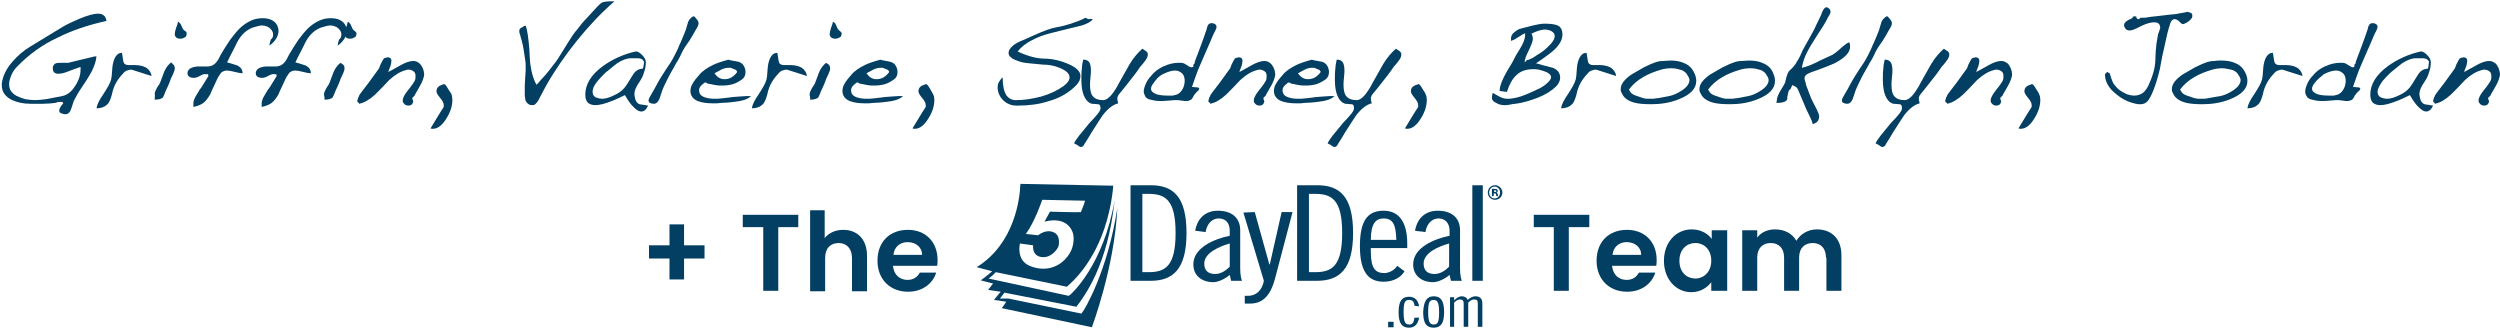<?xml version="1.0" encoding="UTF-8"?> <svg xmlns="http://www.w3.org/2000/svg" xmlns:xlink="http://www.w3.org/1999/xlink" version="1.1" id="Layer_1" x="0px" y="0px" viewBox="0 0 549.3 72.1" style="enable-background:new 0 0 549.3 72.1;" xml:space="preserve"> <style type="text/css"> .st0{fill:#033F63;} </style> <g> <path class="st0" d="M13.7,22.4h-0.5c-0.1,0-0.3,0-0.4,0c-0.2,0.1-0.4,0.1-0.6,0.2c-0.8,0.1-1.7,0.2-2.7,0.2s-1.9,0-2.8,0 c-1.6,0-2.9-0.3-4-0.8c-1.5-0.7-2.3-1.8-2.3-3.2c0-0.2,0-0.3,0-0.5c0.2-1.5,0.9-3.1,2.3-4.7c1.2-1.4,2.5-2.5,4-3.4 c2.5-1.5,4.9-3,7.4-4.5c1.3-0.7,2.5-1.2,3.4-1.6c1.7-0.7,3.1-1.1,4-1.1c0.5,0,1,0.1,1.3,0.4c0.3,0.2,0.5,0.6,0.6,1.2 c-4.1,0.9-7.6,2.1-10.6,3.6C9.3,9.8,6.3,12,3.7,14.7c-0.5,0.5-0.9,1.1-1.2,1.8c-0.3,0.7-0.5,1.4-0.5,2c0,0.5,0.1,1,0.4,1.5 c0.3,0.4,0.7,0.8,1.3,1.1c0.6,0.3,1.2,0.5,1.9,0.7C6.3,21.9,7,22,7.7,22s1.5-0.1,2.3-0.2c0.3,0,1.5-0.3,3.7-0.7 c1-0.2,2-0.9,2.8-2.2c0.8-1.2,1.2-2.4,1.2-3.6c0-0.1,0-0.2,0-0.3s0-0.2,0-0.3c-1.2,0.4-2.2,0.8-3,1.1c-0.8,0.3-1.4,0.4-1.9,0.4 c-0.4,0-0.7-0.1-0.9-0.3s-0.3-0.5-0.3-0.9c0-0.5,0.2-0.8,0.5-1s0.8-0.2,1.5-0.2h0.7c0.2,0,0.5,0,0.7,0s0.4-0.1,0.4-0.1 c1.8-0.4,3.6-0.9,5.4-1.3c0.2,0,0.3,0,0.4,0c-0.1,1.1-0.5,2.2-1.1,3.4c-0.3,0.5-0.9,1.6-2,3.2c-0.9,1.3-1.5,2.4-1.9,3.2 c-0.3,0.8-0.4,1.4-0.6,1.8c-0.2,0.7-0.7,1.1-1.2,1.1c-0.2,0-0.4,0-0.6-0.1c-0.6-0.1-0.8-0.4-0.8-0.7c0-0.2,0.1-0.5,0.3-0.8 s0.4-0.6,0.6-0.8L13.7,22.4z"></path> <path class="st0" d="M26.8,11.6c0.1,0.6,0.2,1.3,0.3,1.9c0.1,0.5,0.5,0.8,1.1,0.8c0.2,0,0.4,0,0.6,0s0.6,0,0.9,0 c0.9,0,1.7,0.2,2.3,0.5c0.7,0.4,1.2,1.1,1.3,1.9c-1.5-0.5-2.9-0.9-4.4-1.4c-0.4,0-0.7,0.1-1,0.2c-0.3,0.1-0.6,0.3-0.9,0.7 c-0.6,0.6-1.1,1.3-1.5,2s-0.7,1.5-0.9,2.5c-0.3,1.1-0.6,1.9-1.1,2.3c-0.5,0.5-1.3,0.8-2.3,0.8c0.1-0.8,0.6-1.8,1.5-3.1 c0.9-1.4,1.5-2.4,1.7-3.2c0.1-0.3,0.2-1.2,0.3-2.8c0.2-1.6,0.7-2.6,1.5-3L26.8,11.6L26.8,11.6z"></path> <path class="st0" d="M38.1,14.2c0.2,0.2,0.3,0.5,0.3,0.8s-0.1,0.7-0.3,1.1c-0.2,0.4-0.4,0.9-0.6,1.3c-0.1,0.4-0.3,0.8-0.5,1.3 c-0.3,0.7-0.5,1.1-0.6,1.3c-0.3,0.8-0.5,1.3-0.7,1.5c-0.3,0.2-0.8,0.4-1.7,0.4c0-0.3,0-0.5,0-0.5c0.1-0.4,0-0.6,0-0.7 c0-0.2,0-0.4,0.1-0.6c0.1-0.3,0.3-0.6,0.5-1c0.3-0.4,0.5-0.7,0.6-1c0.3-0.8,0.6-1.6,0.9-2.4c0.4-0.9,0.9-1.5,1.5-2L38.1,14.2z M39.7,5.3l0.5,1.1c0.1,0.1,0.2,0.2,0.3,0.3C40.9,6.9,41,7.1,41,7.2s0,0.2,0,0.3c0,0.3-0.1,0.6-0.4,0.7c-0.3,0.2-0.6,0.3-1,0.3 s-0.7-0.1-0.9-0.3s-0.3-0.4-0.3-0.7c0-0.3,0.1-0.8,0.3-1.4c0.3-0.7,0.4-1.2,0.4-1.3c0,0,0,0,0.1,0C39.5,5,39.6,5.2,39.7,5.3z"></path> <path class="st0" d="M45.7,16.3h-0.5c-0.3-0.1-0.8,0.1-1.5,0.5c-0.4,0.2-0.7,0.3-1,0.3h-0.2c-0.4,0-0.7-0.1-1-0.3 c-0.2-0.2-0.3-0.4-0.3-0.7c0-0.2,0-0.3,0.1-0.5s0.2-0.3,0.4-0.5c0.3-0.2,0.6-0.3,1-0.4s0.8-0.1,1.3-0.1h0.7c0.5,0,0.9,0,1.1,0 c0.2,0,0.5-0.1,0.8-0.2c0.5-0.2,1-0.7,1.4-1.4c0.3-0.6,0.6-1.2,1-1.8c0.7-1.2,1.3-2,1.6-2.5c0.7-0.9,1.3-1.7,2-2.4 C53.4,5.5,54.2,5,55,4.6S56.7,4,57.6,4c0.8,0,1.5,0.1,2.1,0.4s1.1,0.8,1.3,1.4c0.1,0.3,0.2,0.6,0.2,0.9c0,0.7-0.2,1.3-0.6,1.9 c-0.4,0.6-0.9,1.1-1.4,1.4c0-0.3,0.1-0.7,0.3-1.3C59.9,8.4,60,8,60,7.7s0-0.5-0.1-0.7s-0.2-0.4-0.5-0.7s-0.5-0.4-0.8-0.5 S58,5.6,57.7,5.6s-0.6,0-0.9,0.1c-0.3,0.1-0.7,0.2-1.1,0.3c-1.5,0.5-2.7,1.6-3.6,3.3c-0.7,1.5-1.5,2.9-2.2,4.4 c1.5,0.4,2.2,0.7,2.3,0.7c0.7,0.4,1.1,0.9,1.1,1.7c-0.4,0-0.9-0.1-1.7-0.3s-1.3-0.3-1.7-0.3s-0.7,0.1-0.9,0.2s-0.5,0.3-0.7,0.7 c-0.4,0.5-0.7,1.2-1.1,2.1c-0.3,0.7-0.7,1.4-1,2.2c-0.5,0.9-1,1.5-1.5,1.9s-1.3,0.7-2.2,0.9c0-0.4,0-0.7,0-0.9 c0-0.3,0.1-0.5,0.2-0.8s0.2-0.5,0.4-0.8c0.2-0.4,0.4-0.6,0.4-0.7c0.1-0.1,0.2-0.3,0.3-0.5c0.2-0.3,0.5-0.6,0.7-1 c0.4-0.7,0.9-1.4,1.3-2.1L45.7,16.3z"></path> <path class="st0" d="M60.7,16.3h-0.5c-0.3-0.1-0.8,0.1-1.5,0.5c-0.4,0.2-0.7,0.3-1,0.3h-0.2c-0.4,0-0.7-0.1-1-0.3 c-0.2-0.2-0.3-0.4-0.3-0.7c0-0.2,0-0.3,0.1-0.5s0.2-0.3,0.4-0.5c0.3-0.2,0.6-0.3,1-0.4s0.8-0.1,1.3-0.1h0.7c0.5,0,0.9,0,1.1,0 c0.2,0,0.5-0.1,0.8-0.2c0.5-0.2,1-0.7,1.4-1.4c0.3-0.6,0.6-1.2,1-1.8c0.7-1.2,1.3-2,1.6-2.5c0.7-0.9,1.3-1.7,2-2.4 C68.4,5.5,69.2,5,70,4.6S71.7,4,72.6,4c0.8,0,1.5,0.1,2.1,0.4s1.1,0.8,1.3,1.4c0.1,0.3,0.2,0.6,0.2,0.9c0,0.7-0.2,1.3-0.6,1.9 s-0.9,1.1-1.4,1.4c0-0.3,0.1-0.7,0.3-1.3C74.9,8.4,75,8,75,7.7s0-0.5-0.1-0.7s-0.2-0.4-0.5-0.7s-0.5-0.4-0.8-0.5S73,5.6,72.7,5.6 s-0.6,0-0.9,0.1S71.1,5.9,70.7,6c-1.5,0.5-2.7,1.6-3.6,3.3c-0.7,1.5-1.5,2.9-2.2,4.4c1.5,0.4,2.2,0.7,2.3,0.7 c0.7,0.4,1.1,0.9,1.1,1.7c-0.4,0-0.9-0.1-1.7-0.3s-1.3-0.3-1.7-0.3c-0.4,0-0.7,0.1-0.9,0.2s-0.5,0.3-0.7,0.7 c-0.4,0.5-0.7,1.2-1.1,2.1c-0.3,0.7-0.7,1.4-1,2.2c-0.5,0.9-1,1.5-1.5,1.9s-1.3,0.7-2.2,0.9c0-0.4,0-0.7,0-0.9 c0-0.3,0.1-0.5,0.2-0.8s0.2-0.5,0.4-0.8c0.2-0.4,0.4-0.6,0.4-0.7c0.1-0.1,0.2-0.3,0.3-0.5c0.2-0.3,0.5-0.6,0.7-1 c0.4-0.7,0.9-1.4,1.3-2.1L60.7,16.3z"></path> <path class="st0" d="M75.4,14.2c0.2,0.2,0.3,0.5,0.3,0.8s-0.1,0.7-0.3,1.1c-0.2,0.4-0.4,0.9-0.6,1.3c-0.1,0.4-0.3,0.8-0.5,1.3 c-0.3,0.7-0.5,1.1-0.6,1.3c-0.3,0.8-0.5,1.3-0.7,1.5c-0.3,0.2-0.8,0.4-1.7,0.4c0-0.3,0-0.5,0-0.5c-0.1-0.4-0.1-0.6-0.1-0.6 c0-0.2,0-0.4,0.1-0.6c0.1-0.3,0.3-0.6,0.5-1c0.3-0.4,0.5-0.7,0.6-1c0.3-0.8,0.6-1.6,0.9-2.4c0.4-0.9,0.9-1.5,1.5-2L75.4,14.2z M77,5.3l0.5,1.1c0.1,0.1,0.2,0.2,0.3,0.3c0.3,0.2,0.4,0.4,0.5,0.5s0,0.2,0,0.3c0,0.3-0.1,0.6-0.4,0.7c-0.3,0.2-0.6,0.3-1,0.3 S76.2,8.4,76,8.2s-0.3-0.4-0.3-0.7c0-0.3,0.1-0.8,0.3-1.4c0.3-0.7,0.4-1.2,0.4-1.3c0,0,0,0,0.1,0C76.8,5,76.9,5.2,77,5.3z"></path> <path class="st0" d="M78.8,22.6l-0.3-0.3c0-0.1,0-0.2,0.1-0.5s0.1-0.5,0.2-0.5c0.1-0.4,0.4-0.8,0.8-1.3c1.1-1.4,1.6-2.1,1.6-2.1 c0.7-1,1.4-1.9,2.1-2.9c0.2-0.6,0.4-1.1,0.6-1.4c0.3-0.6,0.5-0.9,0.8-0.9c0.2,0,0.4-0.1,0.4-0.1c0.1,0,0.1,0,0.1,0 c0.3,0,0.5,0.1,0.6,0.2c0.1,0.1,0.2,0.3,0.2,0.6s-0.1,0.7-0.2,1.1c-0.2,0.4-0.3,0.9-0.5,1.3c0.1,0,1-0.5,2.6-1.4 c1.2-0.7,2.2-1,2.9-1c0.4,0,0.8,0.1,1.2,0.4s0.6,0.6,0.9,1.2c0.1,0.2,0.1,0.4,0.2,0.6c0,0.3,0.1,0.5,0.1,0.6c0,0.8-0.4,1.8-1.1,3 c-0.5,0.9-0.9,1.5-1,1.8l-0.5,0.5c0,0.2,0,0.3,0.1,0.5s0.1,0.3,0.1,0.3c0,0.1-0.1,0.3-0.2,0.5c-0.2,0.3-0.5,0.4-0.9,0.4 c-0.3,0-0.6-0.1-0.8-0.3c-0.2-0.2-0.4-0.4-0.4-0.6c-0.1-0.6,0.3-1.4,1-2.3c1-1.2,1.5-2,1.6-2.2c0.2-0.4,0.2-0.7,0.2-1.1 s-0.1-0.8-0.4-1s-0.6-0.4-1.1-0.4c-0.2,0-0.4,0-0.6,0.1c-1.2,0.3-2.4,1-3.7,2.2c-1,1.1-2,2.1-3.1,3.2c-1.2,1.1-2.4,1.8-3.5,2 L78.8,22.6L78.8,22.6z"></path> <path class="st0" d="M99.3,21.1c0,0.2,0.1,0.5,0.1,0.8c0,1.3-0.4,2.7-1.3,4.1c-0.9,1.5-1.9,2.3-3,2.3c-0.2,0-0.3,0-0.5-0.1 c1-1.6,1.9-3.2,2.9-4.7c0-0.1,0-0.2,0-0.4c0-0.5-0.3-1-0.8-1.6s-0.8-1.1-0.8-1.4c0-0.4,0.1-0.8,0.5-1.1c0.2-0.2,0.6-0.3,1.1-0.5 c0.2-0.1,0.5,0.2,1,1.1C99,20.3,99.3,20.8,99.3,21.1z"></path> <path class="st0" d="M117.7,18.7c0.1,0,0.3-0.2,0.6-0.5c0.2-0.2,0.3-0.4,0.5-0.6c1-1,2.1-2.4,3.3-4c0.4-0.5,1.3-2,2.8-4.4 c0.6-1,1.2-1.9,1.9-2.7c0.6-0.8,1.3-1.7,2.1-2.5c0.8-0.9,1.6-1.7,2.4-2.6c0.4-0.4,0.7-0.7,1.1-0.9c0.4-0.1,0.9-0.2,1.4-0.2 c0.2,0,0.4,0,0.6,0s0.4,0,0.6,0c-3,2.6-5.7,5.5-8.2,8.6s-4.8,6.4-6.8,9.9c-0.6,1.1-1.2,2.3-1.8,3.4c-0.2,0.3-0.4,0.5-0.6,0.7 s-0.5,0.2-0.7,0.2c-0.4,0-0.7-0.1-1-0.4s-0.5-0.6-0.5-1c-0.1-0.4-0.1-0.8-0.1-1.1c0-0.3,0-0.7,0-1c0-0.6,0-1.5,0.1-2.6 s0.1-1.8,0.1-2.2c0-0.5,0-1.1-0.1-1.6c-0.1-0.6-0.2-1.2-0.3-2c-0.1-0.8-0.3-1.6-0.5-2.4c-0.1-0.3-0.2-0.6-0.3-1.1 c-0.2-0.4-0.2-0.8-0.2-0.9c0-0.3,0.1-0.5,0.3-0.6s0.5-0.4,1.1-0.6c0.4,1.1,0.6,2.8,0.8,5.1c0.1,2.3,0.2,3.6,0.3,3.8 c0.2,1.7,0.7,3.1,1.3,4.2H117.7z"></path> <path class="st0" d="M141.9,13.7c0,0.7-0.1,1.4-0.4,2.2c-0.2,0.8-0.6,1.5-1,2.1s-0.6,0.9-0.6,1c-0.3,0.5-0.5,1.1-0.5,1.6 c0,0.2,0,0.5,0.1,0.8c0.1,0.8,0.5,1.3,1,1.5c0.6,0.1,1.3,0.2,1.9,0.3c-0.2,0.4-0.4,0.8-0.7,1c-0.2,0.2-0.5,0.3-0.8,0.3 c-0.6,0-1.3-0.5-2.1-1.4c-0.6-0.7-1.1-1.5-1.5-2.2c-1.5,0.7-2.5,1.2-2.9,1.3c-1.5,0.6-2.7,0.9-3.6,0.9c-0.7,0-1.2-0.2-1.6-0.5 c-0.4-0.4-0.6-1-0.6-1.8c0-2.3,1.3-4.4,3.9-6.3c2.1-1.5,4.5-2.6,7.2-3.2c0.5,0,0.9,0.3,1.4,0.8C141.7,12.7,141.9,13.2,141.9,13.7z M141.4,13.4c-0.1-0.2-0.3-0.4-0.6-0.5s-0.6-0.1-1-0.1c-0.3,0-0.5,0-0.7,0s-0.4,0-0.5,0c-0.9,0-1.9,0.4-3,1.1 c-0.5,0.4-1.4,1.1-2.6,2.1c-0.6,0.6-1.2,1.2-1.7,1.8c-0.8,1-1.1,1.7-1.1,2.4c0,0.6,0.3,1.1,1,1.3c0.3,0.1,0.7,0.2,1.1,0.2 c0.8,0,1.7-0.3,2.7-0.8c0.9-0.4,1.6-0.9,2.2-1.6c0.2-0.2,0.8-1.1,1.7-2.6c0.6-1.1,1.4-1.6,2.3-1.6c0.1-0.1,0.2-0.4,0.2-0.7 c0.1-0.3,0.1-0.6,0.1-0.8S141.4,13.5,141.4,13.4z"></path> <path class="st0" d="M153.4,4.7c0,0.1,0.1,0.3,0.1,0.4c0,0.2-0.1,0.5-0.2,0.7c-0.1,0.3-0.3,0.5-0.4,0.7c-0.3,0.6-0.8,1.4-1.4,2.4 c-0.8,1.1-1.3,1.9-1.5,2.3c-0.4,0.9-0.9,1.9-1.5,2.8c-0.5,1-1.1,1.9-1.6,2.9c-0.6,1.2-1.1,2.2-1.4,3c-0.2,0.6-0.4,1.2-0.6,1.8 c-0.3,0.7-0.7,1.1-1.2,1.1c-0.4,0-0.7-0.1-0.9-0.2s-0.3-0.3-0.3-0.5c0-0.3,0.2-0.7,0.5-1.2c0.2-0.4,0.5-0.8,0.7-1.2 c0.5-0.9,1-1.9,1.7-3c0.6-1,1.3-2,1.9-2.9c0.7-1.1,1.2-2.2,1.6-3c0.2-0.5,0.4-1,0.7-1.6c0.5-1.2,0.9-2.1,1.1-2.7 c0.2-0.6,0.3-1.1,0.5-1.7c0.2-0.5,0.6-0.9,1.1-1.2c0.1-0.1,0.3,0,0.6,0.4S153.4,4.6,153.4,4.7z"></path> <path class="st0" d="M162.6,13.7c0.4,0.2,0.7,0.5,0.9,0.9s0.3,0.8,0.3,1.2c0,0.7-0.2,1.2-0.7,1.6c-0.7,0.5-1.4,0.9-2.1,1.1 c-0.7,0.2-1.5,0.3-2.3,0.3c-0.5,0-1,0-1.5-0.1s-1-0.2-1.5-0.3c-0.2,0-0.4-0.1-0.5-0.2s-0.2-0.1-0.2-0.1c-0.1,0-0.3,0.1-0.6,0.4 c-0.5,0.4-0.8,0.8-0.8,1.3c0,0.8,0.4,1.3,1.3,1.6c0.6,0.2,1.3,0.3,2.1,0.3c0.5,0,1,0,1.7-0.1s1.2-0.1,1.7-0.2s1.2-0.1,2.2-0.2 s1.8-0.1,2.4-0.1c-0.6,0.7-1.9,1.1-3.8,1.3c-0.9,0.1-1.7,0.2-2.6,0.2c-0.3,0-0.7,0.1-1.1,0.1c-0.4,0-0.8,0-1,0 c-1.4,0-2.4-0.2-3.2-0.5c-1-0.4-1.6-1.2-1.6-2.2c0-0.2,0-0.4,0.1-0.7c0-0.3,0.3-0.8,0.6-1.3c0.1-0.2,0.5-0.7,1.2-1.5 c0.7-0.9,1.8-1.6,3-2.2c0.8-0.4,2-0.8,3.5-1.2c0,0.1,0.3,0.1,0.7,0.2C161.9,13.5,162.5,13.6,162.6,13.7z M161.8,15.5 c0-0.1-0.2-0.2-0.5-0.3s-0.5-0.2-0.7-0.3c-0.2,0-0.4,0-0.6,0c-0.6,0-1.2,0.2-1.9,0.6c-0.4,0.2-0.7,0.4-1.1,0.6 c0.6,0.9,1.3,1.3,2.2,1.3c1.1,0,2-0.5,2.8-1.6L161.8,15.5z"></path> <path class="st0" d="M170.8,11.6c0.1,0.6,0.2,1.3,0.3,1.9c0.1,0.5,0.5,0.8,1.1,0.8c0.2,0,0.4,0,0.6,0c0.2,0,0.6,0,0.9,0 c0.9,0,1.7,0.2,2.3,0.5c0.7,0.4,1.2,1.1,1.3,1.9c-1.5-0.5-2.9-0.9-4.4-1.4c-0.4,0-0.7,0.1-1,0.2c-0.3,0.1-0.6,0.3-0.9,0.7 c-0.6,0.6-1.1,1.3-1.5,2s-0.7,1.5-0.9,2.5c-0.3,1.1-0.6,1.9-1.1,2.3c-0.5,0.5-1.3,0.8-2.3,0.8c0.1-0.8,0.6-1.8,1.5-3.1 c0.9-1.4,1.5-2.4,1.7-3.2c0.1-0.3,0.2-1.2,0.3-2.8c0.2-1.6,0.7-2.6,1.5-3L170.8,11.6L170.8,11.6z"></path> <path class="st0" d="M182.1,14.2c0.2,0.2,0.3,0.5,0.3,0.8s-0.1,0.7-0.3,1.1c-0.2,0.4-0.4,0.9-0.6,1.3c-0.1,0.4-0.3,0.8-0.5,1.3 c-0.3,0.7-0.5,1.1-0.6,1.3c-0.3,0.8-0.5,1.3-0.7,1.5c-0.3,0.2-0.8,0.4-1.7,0.4c0-0.3,0-0.5,0-0.5c-0.1-0.4-0.1-0.6-0.1-0.6 c0-0.2,0-0.4,0.1-0.6c0.1-0.3,0.3-0.6,0.5-1c0.3-0.4,0.5-0.7,0.6-1c0.3-0.8,0.6-1.6,0.9-2.4c0.4-0.9,0.9-1.5,1.5-2L182.1,14.2z M183.6,5.3l0.5,1.1c0.1,0.1,0.2,0.2,0.3,0.3c0.3,0.2,0.4,0.4,0.5,0.5s0,0.2,0,0.3c0,0.3-0.1,0.6-0.4,0.7c-0.3,0.2-0.6,0.3-1,0.3 s-0.7-0.1-0.9-0.3s-0.3-0.4-0.3-0.7c0-0.3,0.1-0.8,0.3-1.4c0.3-0.7,0.4-1.2,0.4-1.3c0,0,0,0,0.1,0C183.4,5,183.6,5.2,183.6,5.3z"></path> <path class="st0" d="M196,13.7c0.4,0.2,0.7,0.5,0.9,0.9s0.3,0.8,0.3,1.2c0,0.7-0.2,1.2-0.7,1.6c-0.7,0.5-1.4,0.9-2.1,1.1 c-0.7,0.2-1.5,0.3-2.3,0.3c-0.5,0-1,0-1.5-0.1s-1-0.2-1.5-0.3c-0.2,0-0.4-0.1-0.5-0.2s-0.2-0.1-0.2-0.1c-0.1,0-0.3,0.1-0.6,0.4 c-0.5,0.4-0.8,0.8-0.8,1.3c0,0.8,0.4,1.3,1.3,1.6c0.6,0.2,1.3,0.3,2.1,0.3c0.5,0,1,0,1.7-0.1s1.2-0.1,1.7-0.2s1.2-0.1,2.2-0.2 s1.8-0.1,2.4-0.1c-0.6,0.7-1.9,1.1-3.8,1.3c-0.9,0.1-1.7,0.2-2.6,0.2c-0.3,0-0.7,0.1-1.1,0.1c-0.4,0-0.8,0-1,0 c-1.4,0-2.4-0.2-3.2-0.5c-1-0.4-1.6-1.2-1.6-2.2c0-0.2,0-0.4,0.1-0.7c0-0.3,0.3-0.8,0.6-1.3c0.1-0.2,0.5-0.7,1.2-1.5 c0.7-0.9,1.8-1.6,3-2.2c0.8-0.4,2-0.8,3.5-1.2c0,0.1,0.3,0.1,0.7,0.2C195.3,13.5,195.8,13.6,196,13.7z M195.2,15.5 c0-0.1-0.2-0.2-0.5-0.3s-0.5-0.2-0.7-0.3c-0.2,0-0.4,0-0.6,0c-0.6,0-1.2,0.2-1.9,0.6c-0.4,0.2-0.7,0.4-1.1,0.6 c0.6,0.9,1.3,1.3,2.2,1.3c1.1,0,2-0.5,2.8-1.6L195.2,15.5z"></path> <path class="st0" d="M205.2,21.1c0,0.2,0.1,0.5,0.1,0.8c0,1.3-0.4,2.7-1.3,4.1c-0.9,1.5-1.9,2.3-3,2.3c-0.2,0-0.3,0-0.5-0.1 c1-1.6,1.9-3.2,2.9-4.7c0-0.1,0-0.2,0-0.4c0-0.5-0.3-1-0.8-1.6s-0.8-1.1-0.8-1.4c0-0.4,0.1-0.8,0.5-1.1c0.2-0.2,0.6-0.3,1.1-0.5 c0.2-0.1,0.5,0.2,1,1.1C204.8,20.3,205.1,20.8,205.2,21.1z"></path> <path class="st0" d="M240.1,4.2c-0.4,0.6-1.2,1-2.4,1.4c-1.4,0.3-2.3,0.6-2.9,0.7c-1.4,0.3-2.7,0.7-4,1c-1.6,0.4-2.9,0.9-4,1.5 c-1.4,0.7-2.4,1.5-3.2,2.5c1,0.5,2.1,0.9,3.2,1.2c1.1,0.3,2.2,0.4,3.3,0.4c1.6,0.1,3.1,0.5,4.5,1.1c1.9,0.8,2.8,1.7,2.8,2.7 c0,0.3-0.1,0.6-0.2,1c-0.2,0.3-0.4,0.7-0.8,1.1c-1.5,1.5-3.4,2.7-5.9,3.4c-2.1,0.7-4.4,1-6.8,1h-0.4c-1.1,0-2.1-0.4-2.9-1.2 c-0.8-0.8-1.2-1.8-1.2-2.8c0-0.5,0.1-0.9,0.3-1.2s0.4-0.7,0.8-1c0,1.8,0.3,3.1,0.8,3.9c0.5,0.7,1.2,1.1,2.1,1.1 c1.9,0,3.7-0.3,5.6-0.8c1.8-0.5,3.5-1.3,4.9-2.3c0.5-0.4,0.8-0.7,1-1s0.3-0.6,0.3-0.9c0-0.8-0.7-1.5-2.2-2.1 c-1.2-0.5-2.4-0.7-3.6-0.7c-2.5-0.2-3.8-0.4-4-0.4c-0.8-0.1-1.6-0.4-2.3-0.7c-0.5-0.2-0.8-0.5-1-0.7s-0.3-0.5-0.3-0.8 c0-0.5,0.3-1,1-1.6c0.5-0.4,1.2-0.8,2-1.1c0.5-0.2,1.4-0.6,2.7-1.2c2-0.9,3.6-1.5,4.8-1.7s2.3-0.5,3.2-0.8c1.2-0.4,2.3-0.8,3.2-1.3 c0.2,0.1,0.5,0.3,0.8,0.3C239.8,4.1,240,4.2,240.1,4.2z"></path> <path class="st0" d="M251.9,11.3c0.2,0.2,0.3,0.4,0.3,0.7c0,0.4-0.2,0.9-0.7,1.5c-0.3,0.4-0.6,0.8-1,1.2c-0.3,0.5-0.7,1-1.2,1.7 c-1.4,1.8-2.1,2.7-2.2,2.8c-0.4,0.5-0.9,1.1-1.3,1.6c-0.2,0.3-0.3,0.6-0.3,0.9s0.1,0.6,0.2,1c-1.2,0.3-2.3,1.2-3.4,2.6 c-0.4,0.6-1.2,1.8-2.4,3.7c-0.5,0.9-1.1,1.8-1.6,2.6c-0.2,0.5-0.5,0.7-0.8,0.7c-0.1,0-0.4-0.1-0.6-0.3s-0.6-0.3-0.9-0.5 c0.2-0.5,0.6-1,1.1-1.7c1.4-1.7,2.2-2.7,2.3-2.8c0.8-0.8,1.4-1.5,1.8-2c0.4-0.5,0.6-0.9,0.6-1.2c0-0.5-0.1-0.9-0.6-0.9 c-0.4,0-0.9-0.1-1.3-0.1c-0.8-0.2-1.4-0.9-1.8-1.9c-0.3-0.8-0.5-1.9-0.5-3.3c0-0.8,0-1.7,0.1-2.5c0-0.5,0.1-1.1,0.3-2 c0.7,0,1.1,0.2,1.4,0.7c0.2,0.4,0.3,1,0.3,1.7c0,0.2,0,0.7-0.1,1.5s-0.1,1.3-0.1,1.7c0,1.1,0.2,1.9,0.5,2.3c0.5,0.7,1.3,1,2.4,1 c0.7,0,1.6-0.7,2.5-2.1c0.3-0.4,0.7-1.1,1.1-1.9c1.2-2.1,1.9-3.4,2.2-3.9c0.9-1.5,1.9-2.6,2.8-3.4L251.9,11.3z"></path> <path class="st0" d="M262.2,14.7v-0.5l0.3-0.3v-0.3c0.9-2.4,1.8-4.7,2.6-7.1c0.1-0.5,0.2-0.8,0.3-0.9c0.1-0.3,0.4-0.5,0.7-0.5 c0,0,0.2,0,0.4,0c0.3,0.1,0.5,0.2,0.6,0.3c0.1,0.1,0.2,0.3,0.2,0.5s-0.1,0.5-0.3,0.9c-0.2,0.4-0.4,0.7-0.5,1 c-0.4,0.9-0.9,2.2-1.6,3.7c-0.7,1.6-1.2,2.8-1.6,3.7c-0.6,1.5-1,2.8-1.4,3.9c0.4,0,0.8,0.1,1.1,0.1c0.3,0,0.5,0.1,0.5,0.3 c0,0.1-0.1,0.2-0.2,0.4c-0.4,0.3-0.6,0.6-0.7,0.7c-0.2,0.2-0.4,0.5-0.5,0.8c-0.2,0.3-0.3,0.5-0.6,0.6c-0.2,0.1-0.5,0.2-0.8,0.2 c-0.2,0-0.6,0-1.1-0.1s-0.9-0.1-1.2-0.1H258c-0.3,0-0.7,0.1-1.2,0.1s-0.9,0.1-1.4,0.1c-0.7,0-1.2,0-1.7-0.1s-0.9-0.2-1.3-0.3 c-0.4-0.2-0.7-0.4-0.8-0.7s-0.3-0.6-0.3-1c0-0.5,0.2-1.1,0.5-1.8c0.3-0.6,0.6-1.1,1.1-1.6c0.7-0.9,1.6-1.6,2.7-2.1s2.2-0.8,3.3-0.8 c0.2,0,0.4,0,0.5,0c0.4,0,0.8,0.1,1.2,0.4c0.6,0.4,1,0.6,1.1,0.6L262.2,14.7z M253.5,18.2c-0.4,0.5-0.6,0.9-0.6,1.3 c0,0.5,0.4,0.9,1.2,1.2c0.6,0.2,1.4,0.3,2.4,0.3c0.5,0,0.9,0,1.1,0c0.3,0,0.4-0.1,0.5-0.1c0.7-0.1,1.2-0.5,1.6-1.1s0.6-1.3,0.6-2.1 c0-0.6-0.2-1.2-0.5-1.5c-0.4-0.4-0.9-0.7-1.6-0.7c-0.8,0-1.7,0.3-2.7,0.8S254,17.5,253.5,18.2z"></path> <path class="st0" d="M265.8,22.6l-0.3-0.3c0-0.1,0-0.2,0.1-0.5s0.1-0.5,0.2-0.5c0.1-0.4,0.4-0.8,0.8-1.3c1.1-1.4,1.6-2.1,1.6-2.1 c0.7-1,1.4-1.9,2.1-2.9c0.2-0.6,0.4-1.1,0.6-1.4c0.3-0.6,0.5-0.9,0.8-0.9c0.2,0,0.4-0.1,0.4-0.1c0.1,0,0.1,0,0.1,0 c0.3,0,0.5,0.1,0.6,0.2c0.1,0.1,0.2,0.3,0.2,0.6s-0.1,0.7-0.2,1.1c-0.2,0.4-0.3,0.9-0.5,1.3c0.1,0,1-0.5,2.6-1.4 c1.2-0.7,2.2-1,2.9-1c0.4,0,0.8,0.1,1.2,0.4s0.6,0.6,0.9,1.2c0.1,0.2,0.1,0.4,0.2,0.6c0,0.3,0.1,0.5,0.1,0.6c0,0.8-0.4,1.8-1.1,3 c-0.5,0.9-0.9,1.5-1,1.8l-0.5,0.5c0,0.2,0,0.3,0.1,0.5s0.1,0.3,0.1,0.3c0,0.1-0.1,0.3-0.2,0.5c-0.2,0.3-0.5,0.4-0.9,0.4 c-0.3,0-0.6-0.1-0.8-0.3c-0.2-0.2-0.4-0.4-0.4-0.6c-0.1-0.6,0.3-1.4,1-2.3c1-1.2,1.5-2,1.6-2.2c0.2-0.4,0.2-0.7,0.2-1.1 s-0.1-0.8-0.4-1s-0.6-0.4-1.1-0.4c-0.2,0-0.4,0-0.6,0.1c-1.2,0.3-2.4,1-3.7,2.2c-1,1.1-2,2.1-3.1,3.2c-1.2,1.1-2.4,1.8-3.5,2v-0.2 C265.9,22.6,265.8,22.6,265.8,22.6z"></path> <path class="st0" d="M290.8,13.7c0.4,0.2,0.7,0.5,0.9,0.9c0.2,0.4,0.3,0.8,0.3,1.2c0,0.7-0.2,1.2-0.7,1.6c-0.7,0.5-1.4,0.9-2.1,1.1 s-1.5,0.3-2.3,0.3c-0.5,0-1,0-1.5-0.1s-1-0.2-1.5-0.3c-0.2,0-0.4-0.1-0.5-0.2s-0.2-0.1-0.2-0.1c-0.1,0-0.3,0.1-0.6,0.4 c-0.5,0.4-0.8,0.8-0.8,1.3c0,0.8,0.4,1.3,1.3,1.6c0.6,0.2,1.3,0.3,2.1,0.3c0.5,0,1,0,1.7-0.1s1.2-0.1,1.7-0.2s1.2-0.1,2.2-0.2 s1.8-0.1,2.4-0.1c-0.6,0.7-1.9,1.1-3.8,1.3c-0.9,0.1-1.7,0.2-2.6,0.2c-0.3,0-0.7,0.1-1.1,0.1s-0.8,0-1,0c-1.4,0-2.4-0.2-3.2-0.5 c-1-0.4-1.6-1.2-1.6-2.2c0-0.2,0-0.4,0.1-0.7c0-0.3,0.3-0.8,0.6-1.3c0.1-0.2,0.5-0.7,1.2-1.5c0.7-0.9,1.8-1.6,3-2.2 c0.8-0.4,2-0.8,3.5-1.2c0,0.1,0.3,0.1,0.7,0.2C290.1,13.5,290.7,13.6,290.8,13.7z M290,15.5c0-0.1-0.2-0.2-0.5-0.3 s-0.5-0.2-0.7-0.3c-0.2,0-0.4,0-0.6,0c-0.6,0-1.2,0.2-1.9,0.6c-0.4,0.2-0.7,0.4-1.1,0.6c0.6,0.9,1.3,1.3,2.2,1.3 c1.1,0,2-0.5,2.8-1.6L290,15.5z"></path> <path class="st0" d="M307.6,11.3c0.2,0.2,0.3,0.4,0.3,0.7c0,0.4-0.2,0.9-0.7,1.5c-0.3,0.4-0.6,0.8-1,1.2c-0.3,0.5-0.7,1-1.2,1.7 c-1.4,1.8-2.1,2.7-2.2,2.8c-0.4,0.5-0.9,1.1-1.3,1.6c-0.2,0.3-0.3,0.6-0.3,0.9s0.1,0.6,0.2,1c-1.2,0.3-2.3,1.2-3.4,2.6 c-0.4,0.6-1.2,1.8-2.4,3.7c-0.5,0.9-1.1,1.8-1.6,2.6c-0.2,0.5-0.5,0.7-0.8,0.7c-0.1,0-0.4-0.1-0.6-0.3s-0.6-0.3-0.9-0.5 c0.2-0.5,0.6-1,1.1-1.7c1.4-1.7,2.2-2.7,2.3-2.8c0.8-0.8,1.4-1.5,1.8-2s0.6-0.9,0.6-1.2c0-0.5-0.1-0.9-0.6-0.9 c-0.4,0-0.9-0.1-1.3-0.1c-0.8-0.2-1.4-0.9-1.8-1.9c-0.3-0.8-0.5-1.9-0.5-3.3c0-0.8,0-1.7,0.1-2.5c0-0.5,0.1-1.1,0.3-2 c0.7,0,1.1,0.2,1.4,0.7c0.2,0.4,0.3,1,0.3,1.7c0,0.2,0,0.7-0.1,1.5s-0.1,1.3-0.1,1.7c0,1.1,0.2,1.9,0.5,2.3c0.5,0.7,1.3,1,2.4,1 c0.7,0,1.6-0.7,2.5-2.1c0.3-0.4,0.7-1.1,1.1-1.9c1.2-2.1,1.9-3.4,2.2-3.9c0.9-1.5,1.9-2.6,2.8-3.4L307.6,11.3z"></path> <path class="st0" d="M313.4,21.1c0,0.2,0.1,0.5,0.1,0.8c0,1.3-0.4,2.7-1.3,4.1c-0.9,1.5-1.9,2.3-3,2.3c-0.2,0-0.3,0-0.5-0.1 c1-1.6,1.9-3.2,2.9-4.7c0-0.1,0-0.2,0-0.4c0-0.5-0.3-1-0.8-1.6s-0.8-1.1-0.8-1.4c0-0.4,0.1-0.8,0.5-1.1c0.2-0.2,0.6-0.3,1.1-0.5 c0.2-0.1,0.5,0.2,1,1.1C313.1,20.3,313.3,20.8,313.4,21.1z"></path> <path class="st0" d="M332,9V8.4c0-0.4,0.2-0.9,0.7-1.3s0.9-0.7,1.4-0.8c0.9-0.2,1.8-0.5,2.7-0.7s1.8-0.4,2.5-0.4 c1.2,0,2.1,0.1,2.7,0.3c0.9,0.3,1.3,1,1.3,2.1c0,1.4-1,2.9-3.1,4.4c-0.9,0.7-1.8,1.3-2.7,1.9c0.3,0.1,0.7,0.2,1.4,0.4 c1.2,0.3,2,0.5,2.3,0.6c1,0.4,1.6,1.1,1.6,2.2c0,0.6-0.3,1.2-0.8,1.8c-1,1-2.4,1.9-4.2,2.6c-1.6,0.6-3.2,1.1-4.8,1.3 c-0.4,0-0.8,0.1-1.3,0.2c-0.4,0.1-0.8,0.1-1.1,0.1c-0.6,0-1.1-0.1-1.5-0.3s-0.8-0.4-1-0.6s-0.3-0.5-0.3-0.8s0.1-0.6,0.2-1 c0.5,0.3,1,0.6,1.6,0.9s1.1,0.4,1.7,0.4c0.2,0,0.3,0,0.4,0c1.1-0.1,2.3-0.4,3.5-0.9c1-0.4,2.1-0.9,3.3-1.5c0.5-0.3,1-0.6,1.4-1 c0.6-0.5,0.9-1,0.9-1.3c0-0.5-0.4-0.9-1.1-1.2c-0.6-0.2-1.1-0.4-1.6-0.5s-0.9-0.1-1.2-0.1c-1.5,0-2.8,0.4-3.7,1.3 c-0.9,0.8-1.6,2.1-2.1,3.7c-0.2,0-0.4-0.1-0.7-0.1s-0.6-0.1-0.9-0.1c0-1.1,0.6-2.6,1.7-4.5c0.8-1.3,1.3-2.1,1.5-2.6 c0.2-0.4,0.5-1,1.1-1.9c0.9-1.4,1.3-2.5,1.3-3.3c0-0.2,0-0.3,0-0.4c-0.3,0.1-0.8,0.4-1.4,0.8s-1.1,0.7-1.5,0.8L332,9z M335.5,13.2 c0.3,0,0.7-0.2,1.1-0.4s0.7-0.4,1.1-0.7c0.7-0.4,1.5-0.9,2.3-1.7c1.1-1,1.6-1.8,1.6-2.5c0-0.5-0.3-0.8-0.8-1.1 c-0.4-0.2-0.9-0.3-1.4-0.3c-0.4,0-0.9,0.1-1.5,0.3c-0.3,0.1-0.8,0.3-1.4,0.6c0.2,0.4,0.3,0.8,0.3,1.2s-0.4,1.5-1.2,3.1 c-0.4,0.8-0.6,1.5-0.6,2L335.5,13.2z"></path> <path class="st0" d="M348.6,11.6c0.1,0.6,0.2,1.3,0.3,1.9c0.1,0.5,0.5,0.8,1.1,0.8c0.2,0,0.4,0,0.6,0s0.6,0,0.9,0 c0.9,0,1.7,0.2,2.3,0.5c0.7,0.4,1.2,1.1,1.3,1.9c-1.5-0.5-2.9-0.9-4.4-1.4c-0.4,0-0.7,0.1-1,0.2c-0.3,0.1-0.6,0.3-0.9,0.7 c-0.6,0.6-1.1,1.3-1.5,2s-0.7,1.5-0.9,2.5c-0.3,1.1-0.6,1.9-1.1,2.3c-0.5,0.5-1.3,0.8-2.3,0.8c0.1-0.8,0.6-1.8,1.5-3.1 c0.9-1.4,1.5-2.4,1.7-3.2c0.1-0.3,0.2-1.2,0.3-2.8c0.2-1.6,0.7-2.6,1.5-3L348.6,11.6L348.6,11.6z"></path> <path class="st0" d="M372.3,16.1c0.3,0.6,0.4,1.2,0.4,1.7c0,1.7-1.3,3-3.8,4c-2,0.8-4,1.1-6.1,1.1c-1.5,0-2.7-0.1-3.5-0.3 c-1.3-0.3-2.3-0.9-2.8-1.8c-0.1-0.2-0.2-0.4-0.3-0.6c-0.1-0.2-0.1-0.4-0.1-0.6c0-0.7,0.3-1.4,1-2.1c0.5-0.5,1.2-1.1,2-1.5 c1.3-0.7,2-1.2,2.3-1.3c1-0.5,1.7-0.8,2.3-1c0.6-0.2,1.1-0.3,1.7-0.3s1-0.1,1.6-0.1c1.2,0,2.3,0.2,3.1,0.6 C371.1,14.3,371.8,15,372.3,16.1z M358.3,20.3c0.2,0.3,0.7,0.6,1.4,0.8c0.6,0.2,1.1,0.4,1.5,0.5s0.8,0.1,1.2,0.1 c0.6,0,1.1,0,1.5-0.1c0.4,0,1.3-0.2,2.9-0.5c0.9-0.2,1.8-0.6,2.7-1.2c1.1-0.7,1.7-1.5,1.7-2.3c0-0.3-0.1-0.5-0.2-0.7 s-0.3-0.5-0.5-0.8c-0.4-0.4-0.8-0.7-1.4-0.8c-0.6-0.2-1.2-0.3-1.9-0.3c-0.8,0-1.5,0.1-2.2,0.3c-1.4,0.4-2.7,0.9-3.9,1.6 c-1.4,0.8-2.5,1.8-3.2,2.8L358.3,20.3z"></path> <path class="st0" d="M389.6,16.1c0.3,0.6,0.4,1.2,0.4,1.7c0,1.7-1.3,3-3.8,4c-2,0.8-4,1.1-6.1,1.1c-1.5,0-2.7-0.1-3.5-0.3 c-1.3-0.3-2.3-0.9-2.8-1.8c-0.1-0.2-0.2-0.4-0.3-0.6c-0.1-0.2-0.1-0.4-0.1-0.6c0-0.7,0.3-1.4,1-2.1c0.5-0.5,1.2-1.1,2-1.5 c1.3-0.7,2-1.2,2.3-1.3c1-0.5,1.7-0.8,2.3-1c0.6-0.2,1.1-0.3,1.7-0.3s1-0.1,1.6-0.1c1.2,0,2.3,0.2,3.1,0.6 C388.4,14.3,389.2,15,389.6,16.1z M375.7,20.3c0.2,0.3,0.7,0.6,1.4,0.8c0.6,0.2,1.1,0.4,1.5,0.5s0.8,0.1,1.2,0.1 c0.6,0,1.1,0,1.5-0.1c0.4,0,1.3-0.2,2.9-0.5c0.9-0.2,1.8-0.6,2.7-1.2c1.1-0.7,1.7-1.5,1.7-2.3c0-0.3-0.1-0.5-0.2-0.7 s-0.3-0.5-0.5-0.8c-0.4-0.4-0.8-0.7-1.4-0.8c-0.6-0.2-1.2-0.3-1.9-0.3c-0.8,0-1.5,0.1-2.2,0.3c-1.4,0.4-2.7,0.9-3.9,1.6 c-1.4,0.8-2.5,1.8-3.2,2.8L375.7,20.3z"></path> <path class="st0" d="M390.4,22.1c0-0.5,0.2-1.1,0.7-2c0.7-1.1,1-1.7,1.1-1.9c0,0,0.1-0.4,0.3-1.2c0.2-0.7,0.4-1.2,0.7-1.5 c0.7-0.6,1.3-1.3,1.7-2.1c0.4-0.6,0.8-1.4,1.2-2.4c0.9-1.6,1.8-3.2,2.6-4.7c0.1-0.3,0.4-0.9,0.8-1.7s0.7-1.4,0.8-1.8 c0.2-0.4,0.3-0.7,0.5-0.9s0.3-0.3,0.5-0.3s0.4,0.1,0.6,0.3s0.3,0.4,0.3,0.7c0,0.2-0.1,0.5-0.3,0.8c-0.2,0.3-0.4,0.6-0.5,0.9 c-0.4,0.8-1.1,1.9-2.1,3.4c-1,1.6-1.7,2.7-2.1,3.5c-0.7,1.3-1.1,2.5-1.3,3.7c1-0.2,2.3-0.7,4-1.6c1.1-0.5,1.9-0.9,2.4-1.1 c0.5-0.2,1.3-0.8,2.5-1.9c0.6-0.5,1.1-0.9,1.5-1c0.2,0.3,0.2,0.6,0.2,1c0,1.2-1.1,2.4-3.4,3.6c-0.9,0.4-2.6,1.1-5.2,2 c-0.5,0.2-0.9,0.4-1.1,0.6s-0.3,0.4-0.3,0.6s0,0.4,0.1,0.7c0.1,0.3,0.2,0.5,0.2,0.8c0.4,1,0.7,1.9,1.1,2.9c0,0,0.4,0.9,1.3,2.6 c0.3,0.6,0.5,1.1,0.5,1.5s-0.1,0.7-0.3,1c-0.2,0.3-0.6,0.5-1.1,0.7c-0.1-0.5-0.3-1-0.6-1.6c-0.8-1.6-1.2-2.5-1.2-2.6 c-0.4-0.9-0.7-1.7-1.1-2.6c-0.2-0.6-0.4-0.9-0.5-1.1c-0.2-0.3-0.6-0.5-1.1-0.7c-0.1,0.2-0.2,0.4-0.3,0.7S393,19.8,393,20l-0.3,1.3 v0.5c-0.2,0.4-0.5,0.6-1.1,0.7c-0.3,0.1-0.8,0.1-1.3,0.1L390.4,22.1L390.4,22.1z"></path> <path class="st0" d="M415.6,4.7c0,0.1,0.1,0.3,0.1,0.4c0,0.2-0.1,0.5-0.2,0.7c-0.1,0.3-0.3,0.5-0.4,0.7c-0.3,0.6-0.8,1.4-1.4,2.4 c-0.8,1.1-1.3,1.9-1.5,2.3c-0.4,0.9-0.9,1.9-1.5,2.8c-0.5,1-1.1,1.9-1.6,2.9c-0.6,1.2-1.1,2.2-1.4,3c-0.2,0.6-0.4,1.2-0.6,1.8 c-0.3,0.7-0.7,1.1-1.2,1.1c-0.4,0-0.7-0.1-0.9-0.2c-0.2-0.1-0.3-0.3-0.3-0.5c0-0.3,0.2-0.7,0.5-1.2c0.2-0.4,0.5-0.8,0.7-1.2 c0.5-0.9,1-1.9,1.7-3c0.6-1,1.3-2,1.9-2.9c0.7-1.1,1.2-2.2,1.6-3c0.2-0.5,0.4-1,0.7-1.6c0.5-1.2,0.9-2.1,1.1-2.7s0.3-1.1,0.5-1.7 c0.2-0.5,0.6-0.9,1.1-1.2c0.1-0.1,0.3,0,0.6,0.4S415.6,4.6,415.6,4.7z"></path> <path class="st0" d="M428,11.3c0.2,0.2,0.3,0.4,0.3,0.7c0,0.4-0.2,0.9-0.7,1.5c-0.3,0.4-0.6,0.8-1,1.2c-0.3,0.5-0.7,1-1.2,1.7 c-1.4,1.8-2.1,2.7-2.2,2.8c-0.4,0.5-0.9,1.1-1.3,1.6c-0.2,0.3-0.3,0.6-0.3,0.9s0.1,0.6,0.2,1c-1.2,0.3-2.3,1.2-3.4,2.6 c-0.4,0.6-1.2,1.8-2.4,3.7c-0.5,0.9-1.1,1.8-1.6,2.6c-0.2,0.5-0.5,0.7-0.8,0.7c-0.1,0-0.4-0.1-0.6-0.3s-0.6-0.3-0.9-0.5 c0.2-0.5,0.6-1,1.1-1.7c1.4-1.7,2.2-2.7,2.3-2.8c0.8-0.8,1.4-1.5,1.8-2s0.6-0.9,0.6-1.2c0-0.5-0.1-0.9-0.6-0.9 c-0.4,0-0.9-0.1-1.3-0.1c-0.8-0.2-1.4-0.9-1.8-1.9c-0.3-0.8-0.5-1.9-0.5-3.3c0-0.8,0-1.7,0.1-2.5c0-0.5,0.1-1.1,0.3-2 c0.7,0,1.1,0.2,1.4,0.7c0.2,0.4,0.3,1,0.3,1.7c0,0.2,0,0.7-0.1,1.5s-0.1,1.3-0.1,1.7c0,1.1,0.2,1.9,0.5,2.3c0.5,0.7,1.3,1,2.4,1 c0.7,0,1.6-0.7,2.5-2.1c0.3-0.4,0.7-1.1,1.1-1.9c1.2-2.1,1.9-3.4,2.2-3.9c0.9-1.5,1.9-2.6,2.8-3.4L428,11.3z"></path> <path class="st0" d="M427.7,22.6l-0.3-0.3c0-0.1,0-0.2,0.1-0.5s0.1-0.5,0.2-0.5c0.1-0.4,0.4-0.8,0.8-1.3c1.1-1.4,1.6-2.1,1.6-2.1 c0.7-1,1.4-1.9,2.1-2.9c0.2-0.6,0.4-1.1,0.6-1.4c0.3-0.6,0.5-0.9,0.8-0.9c0.2,0,0.4-0.1,0.4-0.1c0.1,0,0.1,0,0.1,0 c0.3,0,0.5,0.1,0.6,0.2c0.1,0.1,0.2,0.3,0.2,0.6s-0.1,0.7-0.2,1.1c-0.2,0.4-0.3,0.9-0.5,1.3c0.1,0,1-0.5,2.6-1.4 c1.2-0.7,2.2-1,2.9-1c0.4,0,0.8,0.1,1.2,0.4c0.4,0.2,0.6,0.6,0.9,1.2c0.1,0.2,0.1,0.4,0.2,0.6c0,0.3,0.1,0.5,0.1,0.6 c0,0.8-0.4,1.8-1.1,3c-0.5,0.9-0.9,1.5-1,1.8l-0.5,0.5c0,0.2,0,0.3,0.1,0.5s0.1,0.3,0.1,0.3c0,0.1-0.1,0.3-0.2,0.5 c-0.2,0.3-0.5,0.4-0.9,0.4c-0.3,0-0.6-0.1-0.8-0.3c-0.2-0.2-0.4-0.4-0.4-0.6c-0.1-0.6,0.3-1.4,1-2.3c1-1.2,1.5-2,1.6-2.2 c0.2-0.4,0.2-0.7,0.2-1.1s-0.1-0.8-0.4-1s-0.6-0.4-1.1-0.4c-0.2,0-0.4,0-0.6,0.1c-1.2,0.3-2.4,1-3.7,2.2c-1,1.1-2,2.1-3.1,3.2 c-1.2,1.1-2.4,1.8-3.5,2v-0.2C427.8,22.6,427.7,22.6,427.7,22.6z"></path> <path class="st0" d="M448.2,21.1c0,0.2,0.1,0.5,0.1,0.8c0,1.3-0.4,2.7-1.3,4.1c-0.9,1.5-1.9,2.3-3,2.3c-0.2,0-0.3,0-0.5-0.1 c1-1.6,1.9-3.2,2.9-4.7c0-0.1,0-0.2,0-0.4c0-0.5-0.3-1-0.8-1.6s-0.8-1.1-0.8-1.4c0-0.4,0.1-0.8,0.5-1.1c0.2-0.2,0.6-0.3,1.1-0.5 c0.2-0.1,0.5,0.2,1,1.1C447.9,20.3,448.1,20.8,448.2,21.1z"></path> <path class="st0" d="M481.5,2.9c0.2,0.2,0.2,0.4,0.2,0.6c0,0.3-0.1,0.5-0.4,0.8c-0.2,0.3-0.6,0.5-0.9,0.7c-0.4,0.2-0.6,0.3-0.8,0.3 c-0.1,0-0.3-0.1-0.5-0.3c-0.2-0.2-0.4-0.4-0.5-0.5c-0.3-0.2-0.6-0.3-0.8-0.3c-0.2,0-0.4,0.1-0.6,0.3c-0.2,0.2-0.3,0.5-0.4,0.8 c-0.4,1.2-0.8,2.8-1.2,4.8c-0.4,1.6-0.7,3.2-1,4.9c-0.4,1.8-0.9,3.4-1.4,4.7s-1,2.2-1.4,2.6s-0.9,0.6-1.5,0.6c-0.1,0-0.3,0-0.5,0 c-1.8-0.3-3.4-1-4.8-2.2c-1.7-1.3-2.5-2.8-2.5-4.4l0.5-0.5c0.1,0,0.1,0,0.2,0.1c0,0.1,0.2,0.2,0.3,0.1c0.4,1.3,0.7,2.1,0.9,2.4 c0.3,0.4,0.7,0.9,1.2,1.3s1.1,0.7,1.7,1c0.6,0.2,1.1,0.3,1.7,0.3s1.2-0.2,1.7-0.5s0.9-0.9,1.3-1.6c0.5-1.1,0.9-2.1,1.2-3.2 c0.3-1.1,0.4-2.2,0.4-3.3c0-0.7,0.1-1.6,0.2-2.7c0.1-0.6,0.2-1.2,0.3-1.8c0-0.2,0.1-0.5,0.3-1c0.2-0.5,0.3-0.9,0.2-1.1 c-0.1-0.6-0.5-0.9-1.3-0.9c-0.6,0-1.5,0.2-2.6,0.7c-0.6,0.3-1,0.5-1.2,0.6s-0.5,0.2-0.7,0.3c-0.3,0.1-0.6,0.2-0.8,0.2 c-0.4,0-0.8-0.1-1-0.4s-0.3-0.5-0.3-0.8s0.2-0.6,0.6-0.9c0.1-0.1,0.5-0.3,1-0.5c0.2-0.1,0.3-0.2,0.3-0.3s0.1-0.2,0.3-0.2h0.5v0.3 l0.3,0.3h0.3l0.3-0.3h0.3c0.4,0,0.9,0,1.3-0.1c0.7-0.1,1.2-0.2,1.6-0.2c2.6-0.3,4.1-0.5,4.5-0.5c0.7-0.1,1.6-0.3,2.7-0.5 c0.3,0.1,0.5,0.2,0.6,0.2C481.3,2.8,481.5,2.9,481.5,2.9z"></path> <path class="st0" d="M493.4,16.1c0.3,0.6,0.4,1.2,0.4,1.7c0,1.7-1.3,3-3.8,4c-2,0.8-4,1.1-6.1,1.1c-1.5,0-2.7-0.1-3.5-0.3 c-1.3-0.3-2.3-0.9-2.8-1.8c-0.1-0.2-0.2-0.4-0.3-0.6c-0.1-0.2-0.1-0.4-0.1-0.6c0-0.7,0.3-1.4,1-2.1c0.5-0.5,1.2-1.1,2-1.5 c1.3-0.7,2-1.2,2.3-1.3c1-0.5,1.7-0.8,2.3-1c0.6-0.2,1.1-0.3,1.7-0.3c0.5-0.1,1-0.1,1.6-0.1c1.2,0,2.3,0.2,3.1,0.6 C492.2,14.3,492.9,15,493.4,16.1z M479.4,20.3c0.2,0.3,0.7,0.6,1.4,0.8c0.6,0.2,1.1,0.4,1.5,0.5s0.8,0.1,1.2,0.1 c0.6,0,1.1,0,1.5-0.1s1.3-0.2,2.9-0.5c0.9-0.2,1.8-0.6,2.7-1.2c1.1-0.7,1.7-1.5,1.7-2.3c0-0.3-0.1-0.5-0.2-0.7s-0.3-0.5-0.5-0.8 c-0.4-0.4-0.8-0.7-1.4-0.8S489,15,488.3,15c-0.8,0-1.5,0.1-2.2,0.3c-1.4,0.4-2.7,0.9-3.9,1.6c-1.4,0.8-2.5,1.8-3.2,2.8L479.4,20.3z "></path> <path class="st0" d="M499.4,11.6c0.1,0.6,0.2,1.3,0.3,1.9c0.1,0.5,0.5,0.8,1.1,0.8c0.2,0,0.4,0,0.6,0s0.5,0,0.9,0 c0.9,0,1.7,0.2,2.3,0.5c0.7,0.4,1.2,1.1,1.3,1.9c-1.5-0.5-2.9-0.9-4.4-1.4c-0.4,0-0.7,0.1-1,0.2c-0.3,0.1-0.6,0.3-0.9,0.7 c-0.6,0.6-1.1,1.3-1.5,2s-0.7,1.5-0.9,2.5c-0.3,1.1-0.6,1.9-1.1,2.3c-0.5,0.5-1.3,0.8-2.3,0.8c0.1-0.8,0.6-1.8,1.5-3.1 c0.9-1.4,1.5-2.4,1.7-3.2c0.1-0.3,0.2-1.2,0.3-2.8c0.2-1.6,0.7-2.6,1.5-3L499.4,11.6L499.4,11.6z"></path> <path class="st0" d="M517.3,14.7v-0.5l0.3-0.3v-0.3c0.9-2.4,1.8-4.7,2.6-7.1c0.1-0.5,0.2-0.8,0.3-0.9c0.1-0.3,0.4-0.5,0.7-0.5 c0,0,0.2,0,0.4,0c0.3,0.1,0.5,0.2,0.6,0.3c0.1,0.1,0.2,0.3,0.2,0.5s-0.1,0.5-0.3,0.9s-0.4,0.7-0.5,1c-0.4,0.9-0.9,2.2-1.6,3.7 c-0.7,1.6-1.2,2.8-1.6,3.7c-0.6,1.5-1,2.8-1.4,3.9c0.4,0,0.8,0.1,1.1,0.1s0.5,0.1,0.5,0.3c0,0.1-0.1,0.2-0.2,0.4 c-0.4,0.3-0.6,0.6-0.7,0.7c-0.2,0.2-0.4,0.5-0.5,0.8c-0.2,0.3-0.3,0.5-0.6,0.6c-0.2,0.1-0.5,0.2-0.8,0.2c-0.2,0-0.6,0-1.1-0.1 s-0.9-0.1-1.2-0.1h-0.3c-0.3,0-0.7,0.1-1.2,0.1s-0.9,0.1-1.4,0.1c-0.7,0-1.2,0-1.7-0.1s-0.9-0.2-1.3-0.3c-0.4-0.2-0.7-0.4-0.8-0.7 c-0.2-0.3-0.3-0.6-0.3-1c0-0.5,0.2-1.1,0.5-1.8c0.3-0.6,0.6-1.1,1.1-1.6c0.7-0.9,1.6-1.6,2.7-2.1s2.2-0.8,3.3-0.8 c0.2,0,0.4,0,0.5,0c0.4,0,0.8,0.1,1.2,0.4c0.6,0.4,1,0.6,1.1,0.6L517.3,14.7z M508.6,18.2c-0.4,0.5-0.6,0.9-0.6,1.3 c0,0.5,0.4,0.9,1.2,1.2c0.6,0.2,1.4,0.3,2.4,0.3c0.5,0,0.9,0,1.1,0c0.3,0,0.4-0.1,0.5-0.1c0.7-0.1,1.2-0.5,1.6-1.1 c0.4-0.6,0.6-1.3,0.6-2.1c0-0.6-0.2-1.2-0.5-1.5c-0.4-0.4-0.9-0.7-1.6-0.7c-0.8,0-1.7,0.3-2.7,0.8 C509.9,16.9,509.1,17.5,508.6,18.2z"></path> <path class="st0" d="M534.1,13.7c0,0.7-0.1,1.4-0.4,2.2c-0.2,0.8-0.6,1.5-1,2.1s-0.6,0.9-0.6,1c-0.3,0.5-0.5,1.1-0.5,1.6 c0,0.2,0,0.5,0.1,0.8c0.1,0.8,0.5,1.3,1,1.5c0.6,0.1,1.3,0.2,1.9,0.3c-0.2,0.4-0.4,0.8-0.7,1s-0.5,0.3-0.8,0.3 c-0.6,0-1.3-0.5-2.1-1.4c-0.6-0.7-1.1-1.5-1.5-2.2c-1.5,0.7-2.5,1.2-2.9,1.3c-1.5,0.6-2.7,0.9-3.6,0.9c-0.7,0-1.2-0.2-1.6-0.5 c-0.4-0.4-0.6-1-0.6-1.8c0-2.3,1.3-4.4,3.9-6.3c2.1-1.5,4.5-2.6,7.2-3.2c0.5,0,0.9,0.3,1.4,0.8C533.9,12.7,534.1,13.2,534.1,13.7z M533.6,13.4c-0.1-0.2-0.3-0.4-0.6-0.5s-0.6-0.1-1-0.1c-0.3,0-0.5,0-0.7,0s-0.4,0-0.5,0c-0.9,0-1.9,0.4-3,1.1 c-0.5,0.4-1.4,1.1-2.6,2.1c-0.6,0.6-1.2,1.2-1.7,1.8c-0.7,1-1.1,1.7-1.1,2.4c0,0.6,0.3,1.1,1,1.3c0.3,0.1,0.7,0.2,1.1,0.2 c0.8,0,1.7-0.3,2.7-0.8c0.9-0.4,1.6-0.9,2.2-1.6c0.2-0.2,0.8-1.1,1.7-2.6c0.6-1.1,1.4-1.6,2.3-1.6c0.1-0.1,0.2-0.4,0.2-0.7 s0.1-0.6,0.1-0.8S533.6,13.5,533.6,13.4z"></path> <path class="st0" d="M534.9,22.6l-0.3-0.3c0-0.1,0-0.2,0.1-0.5s0.1-0.5,0.2-0.5c0.1-0.4,0.4-0.8,0.8-1.3c1.1-1.4,1.6-2.1,1.6-2.1 c0.7-1,1.4-1.9,2.1-2.9c0.2-0.6,0.4-1.1,0.6-1.4c0.3-0.6,0.5-0.9,0.8-0.9c0.2,0,0.4-0.1,0.4-0.1c0.1,0,0.1,0,0.1,0 c0.3,0,0.5,0.1,0.6,0.2c0.1,0.1,0.2,0.3,0.2,0.6s-0.1,0.7-0.2,1.1c-0.2,0.4-0.3,0.9-0.5,1.3c0.1,0,1-0.5,2.6-1.4 c1.2-0.7,2.2-1,2.9-1c0.4,0,0.8,0.1,1.2,0.4c0.4,0.2,0.6,0.6,0.9,1.2c0.1,0.2,0.1,0.4,0.2,0.6c0,0.3,0.1,0.5,0.1,0.6 c0,0.8-0.4,1.8-1.1,3c-0.5,0.9-0.9,1.5-1,1.8l-0.5,0.5c0,0.2,0,0.3,0.1,0.5s0.1,0.3,0.1,0.3c0,0.1-0.1,0.3-0.2,0.5 c-0.2,0.3-0.5,0.4-0.9,0.4c-0.3,0-0.6-0.1-0.8-0.3c-0.2-0.2-0.4-0.4-0.4-0.6c-0.1-0.6,0.3-1.4,1-2.3c1-1.2,1.5-2,1.6-2.2 c0.2-0.4,0.2-0.7,0.2-1.1s-0.1-0.8-0.4-1c-0.3-0.2-0.6-0.4-1.1-0.4c-0.2,0-0.4,0-0.6,0.1c-1.2,0.3-2.4,1-3.7,2.2 c-1,1.1-2,2.1-3.1,3.2c-1.2,1.1-2.4,1.8-3.5,2L534.9,22.6L534.9,22.6z"></path> <path class="st0" d="M150.3,49.3v4.6h4.5v2.9h-4.5v4.6h-3.2v-4.6h-4.5v-2.9h4.5v-4.6H150.3z"></path> <path class="st0" d="M163.2,47.2h12.2v2.7H171v14h-3.3v-14h-4.5V47.2z"></path> <path class="st0" d="M177.9,46.2h3.3v6.1c0.9-1.1,2.3-1.8,4.1-1.8c3,0,5.2,2,5.2,5.7V64h-3.3v-7.3c0-2.1-1.2-3.3-2.9-3.3 c-1.8,0-3,1.1-3,3.3V64H178V46.2H177.9z"></path> <path class="st0" d="M199.5,64.1c-3.9,0-6.7-2.7-6.7-6.8c0-4.2,2.7-6.8,6.7-6.8c3.8,0,6.5,2.6,6.5,6.6c0,0.4,0,0.9-0.1,1.3h-9.7 c0.2,2,1.5,3.1,3.2,3.1c1.4,0,2.2-0.7,2.7-1.6h3.6C205,62.2,202.8,64.1,199.5,64.1z M196.3,56h6.3c0-1.7-1.4-2.8-3.2-2.8 C197.8,53.2,196.5,54.2,196.3,56z"></path> <path class="st0" d="M337,47.2h12.2v2.7h-4.5v14h-3.3v-14H337V47.2z"></path> <path class="st0" d="M357.5,64.1c-3.9,0-6.7-2.7-6.7-6.8c0-4.2,2.7-6.8,6.7-6.8c3.8,0,6.5,2.6,6.5,6.6c0,0.4,0,0.9-0.1,1.3h-9.7 c0.2,2,1.5,3.1,3.2,3.1c1.4,0,2.2-0.7,2.7-1.6h3.6C363,62.2,360.8,64.1,357.5,64.1z M354.3,56h6.3c0-1.7-1.4-2.8-3.2-2.8 C355.8,53.2,354.5,54.2,354.3,56z"></path> <path class="st0" d="M371.7,50.4c2.1,0,3.6,1,4.4,2.1v-1.9h3.4v13.3H376V62c-0.8,1.1-2.3,2.2-4.4,2.2c-3.3,0-6-2.8-6-6.9 S368.3,50.4,371.7,50.4z M372.5,53.4c-1.8,0-3.5,1.3-3.5,3.9s1.7,3.9,3.5,3.9s3.5-1.4,3.5-3.9S374.4,53.4,372.5,53.4z"></path> <path class="st0" d="M401.2,56.6c0-2.1-1.2-3.2-2.9-3.2c-1.8,0-3,1.1-3,3.2v7.3H392v-7.3c0-2.1-1.2-3.2-2.9-3.2c-1.8,0-3,1.1-3,3.2 v7.3h-3.3V50.6h3.3v1.6c0.8-1.1,2.2-1.8,3.9-1.8c2.1,0,3.8,0.9,4.7,2.5c0.9-1.5,2.6-2.5,4.5-2.5c3.2,0,5.4,2,5.4,5.7v7.8h-3.3v-7.3 H401.2z"></path> </g> <g> <path class="st0" d="M219.7,65.6l1-1.3l15.8,3.1c1.6-2.1,6.9-8.9,8.4-23.4c-2.4,14.2-9.5,20.6-9.8,20.8l-0.3,0.2l-17.6-3.8 c0,0,1-0.7,1.6-1.4l15.6,3.2c1.3-1.1,6.9-6,9.3-16.5l0.4-1.9c0.2-1.2,0.4-2.4,0.5-3.8l-20.4-0.4c-0.1,3.1-1.2,13.1-9.6,18.3 l3.4,0.9c-0.5,0.5-2.5,2-2.5,2l2.7,0.7l-1.1,1.4l2.8,0.4c-0.5,0.5-1.5,1.8-1.5,1.8s1.6,0.2,2.7,0.4c-0.3,0.5-0.7,1-1,1.4l19.8,4.2 c0,0,5-13.2,5.6-26.2c-2.1,13.9-7.3,22.5-7.6,22.8l-0.3,0.4l-16-3.3 M224.1,53.5l2.9,0.4c-0.1,1,0.2,2.5,2.1,2.6 c2,0.1,3.2-1.8,3.4-2.2s0.6-2.7-1.1-3.3c-1.7-0.7-3.3,0.7-3.3,0.7l-2.7-0.3c2-2.7,3.6-7.5,3.6-7.5c0.4,0,9.4,0.2,9.4,0.2 c0,0.3-0.9,2.5-0.9,2.5c-0.6,0.1-6.8-0.1-6.8-0.1l-1.2,2.2c5.1-1.3,6.4,2.1,6.4,3.5s-0.2,3.1-2,4.9c-1.8,1.8-4.6,2.6-7.7,1.3 C223.2,57.1,224.1,53.5,224.1,53.5z"></path> <path class="st0" d="M306.2,70.7v1.2H305v-1.2H306.2z M310.8,67.2c-0.1-1-0.5-1.3-1.2-1.3c-0.9,0-1.2,0.5-1.2,2.7s0.4,2.7,1.2,2.7 c0.7,0,1-0.3,1.2-1.5h1c-0.2,1.3-0.9,2.2-2.2,2.2c-1.6,0-2.3-1-2.3-3.4s0.7-3.4,2.3-3.4c1.3,0,2,0.8,2.2,2.1L310.8,67.2L310.8,67.2 z M315,65.1c1.6,0,2.3,1,2.3,3.5c0,2.4-0.7,3.4-2.3,3.4c-1.6,0-2.3-1-2.3-3.4C312.8,66.2,313.5,65.1,315,65.1L315,65.1z M315,71.3 c0.9,0,1.2-0.5,1.2-2.7s-0.4-2.7-1.2-2.7c-0.9,0-1.2,0.5-1.2,2.7S314.2,71.3,315,71.3z M318.6,71.9v-6.6h0.9V66 c0.4-0.4,1-0.9,1.7-0.9c0.6,0,1.1,0.3,1.3,0.8c0.4-0.4,1-0.8,1.7-0.8c1,0,1.5,0.6,1.5,1.5v5.2h-1v-5.1c0-0.7-0.2-0.9-0.8-0.9 c-0.6,0-1,0.4-1.3,0.7v5.3h-1v-5.1c0-0.7-0.3-0.9-0.8-0.9c-0.6,0-1,0.4-1.3,0.7v5.3h-0.9L318.6,71.9L318.6,71.9z"></path> <path class="st0" d="M248.4,40.7h4.4c4.9,0,7.9,2.4,7.9,10.5c0,8-3,10.5-7.9,10.5h-4.4V40.7L248.4,40.7z M251,59.8h1.4 c3.7,0,5.9-1.4,5.9-8.6s-2.2-8.6-5.9-8.6H251V59.8L251,59.8z M262.6,50.7c0.4-2.4,2-4.4,5-4.4c3.1,0,4.9,1.6,4.9,4.3V59 c0,1.3,0.2,2.3,0.4,2.7h-2.4l-0.3-1.3c-0.9,0.8-2.5,1.6-3.6,1.6c-2.6,0-4.4-1.5-4.4-3.9c0-3.7,4.6-5.6,8-6.3v-1.1 c0-1.7-0.9-2.7-2.4-2.7c-1.8,0-2.7,1.6-2.9,3L262.6,50.7L262.6,50.7z M270.2,53.5c-2.1,0.6-5.6,2-5.6,4.4c0,1.4,0.7,2.3,2.4,2.3 c1.3,0,2.4-0.8,3.2-1.6V53.5L270.2,53.5z M275.7,46.6l3.2,11.5h0.1l2.6-11.5h2.4l-3.9,14.8c-0.9,3.3-2.5,5.3-5.4,5.3h-1.2V65h0.7 c1.8,0,3.1-1.2,3.5-3.3l-4.5-15L275.7,46.6L275.7,46.6z"></path> <path class="st0" d="M285,40.7h4.4c4.9,0,7.9,2.4,7.9,10.5c0,8-3,10.5-8,10.5H285V40.7L285,40.7z M287.6,59.8h1.4 c3.7,0,5.9-1.4,5.9-8.6s-2.2-8.6-5.9-8.6h-1.4V59.8z M308.6,59.6c-0.8,1.4-2.5,2.3-4.6,2.3c-3.5,0-5.2-2.4-5.2-7.8 c0-5.5,1.6-7.8,5.2-7.8s5.2,2.8,5.2,7.2v1h-8v0.8c0,3.7,1,4.7,3,4.7c0.9,0,2.2-0.6,2.8-1.6L308.6,59.6L308.6,59.6z M306.8,52.7 c-0.1-3.3-0.7-4.7-2.8-4.7c-1.7,0-2.8,1.1-2.8,4.7H306.8z M310.9,50.7c0.4-2.4,2-4.4,5-4.4c3.1,0,4.9,1.6,4.9,4.3V59 c0,1.3,0.2,2.3,0.4,2.7h-2.4l-0.3-1.3c-0.9,0.8-2.5,1.6-3.6,1.6c-2.6,0-4.4-1.5-4.4-3.9c0-3.7,4.6-5.6,8-6.3v-1.1 c0-1.7-1-2.7-2.4-2.7c-1.8,0-2.7,1.6-2.9,3L310.9,50.7L310.9,50.7z M318.4,53.5c-2.2,0.6-5.6,2-5.6,4.4c0,1.4,0.7,2.3,2.4,2.3 c1.3,0,2.4-0.8,3.2-1.6V53.5L318.4,53.5z M323.5,40.7h2.3v21h-2.3V40.7L323.5,40.7z"></path> <g> <path class="st0" d="M330.1,42.3c0,0.9-0.7,1.6-1.6,1.6s-1.6-0.7-1.6-1.6c0-0.9,0.7-1.6,1.6-1.6C329.3,40.7,330.1,41.4,330.1,42.3 z M327.2,42.3c0,0.7,0.5,1.3,1.2,1.3s1.2-0.6,1.2-1.3s-0.5-1.3-1.2-1.3S327.2,41.6,327.2,42.3z M328.2,43.1h-0.4v-1.6 c0.1,0,0.3,0,0.6,0c0.3,0,0.4,0,0.5,0.1s0.2,0.2,0.2,0.3c0,0.2-0.1,0.3-0.3,0.4l0,0c0.2,0,0.2,0.2,0.3,0.4c0,0.2,0.1,0.3,0.1,0.4 h-0.4c0-0.1-0.1-0.2-0.1-0.4s-0.1-0.2-0.3-0.2h-0.2L328.2,43.1L328.2,43.1z M328.2,42.2h0.2c0.2,0,0.4-0.1,0.4-0.2 c0-0.1-0.1-0.2-0.3-0.2c-0.1,0-0.2,0-0.2,0v0.4H328.2z"></path> </g> </g> </svg> 